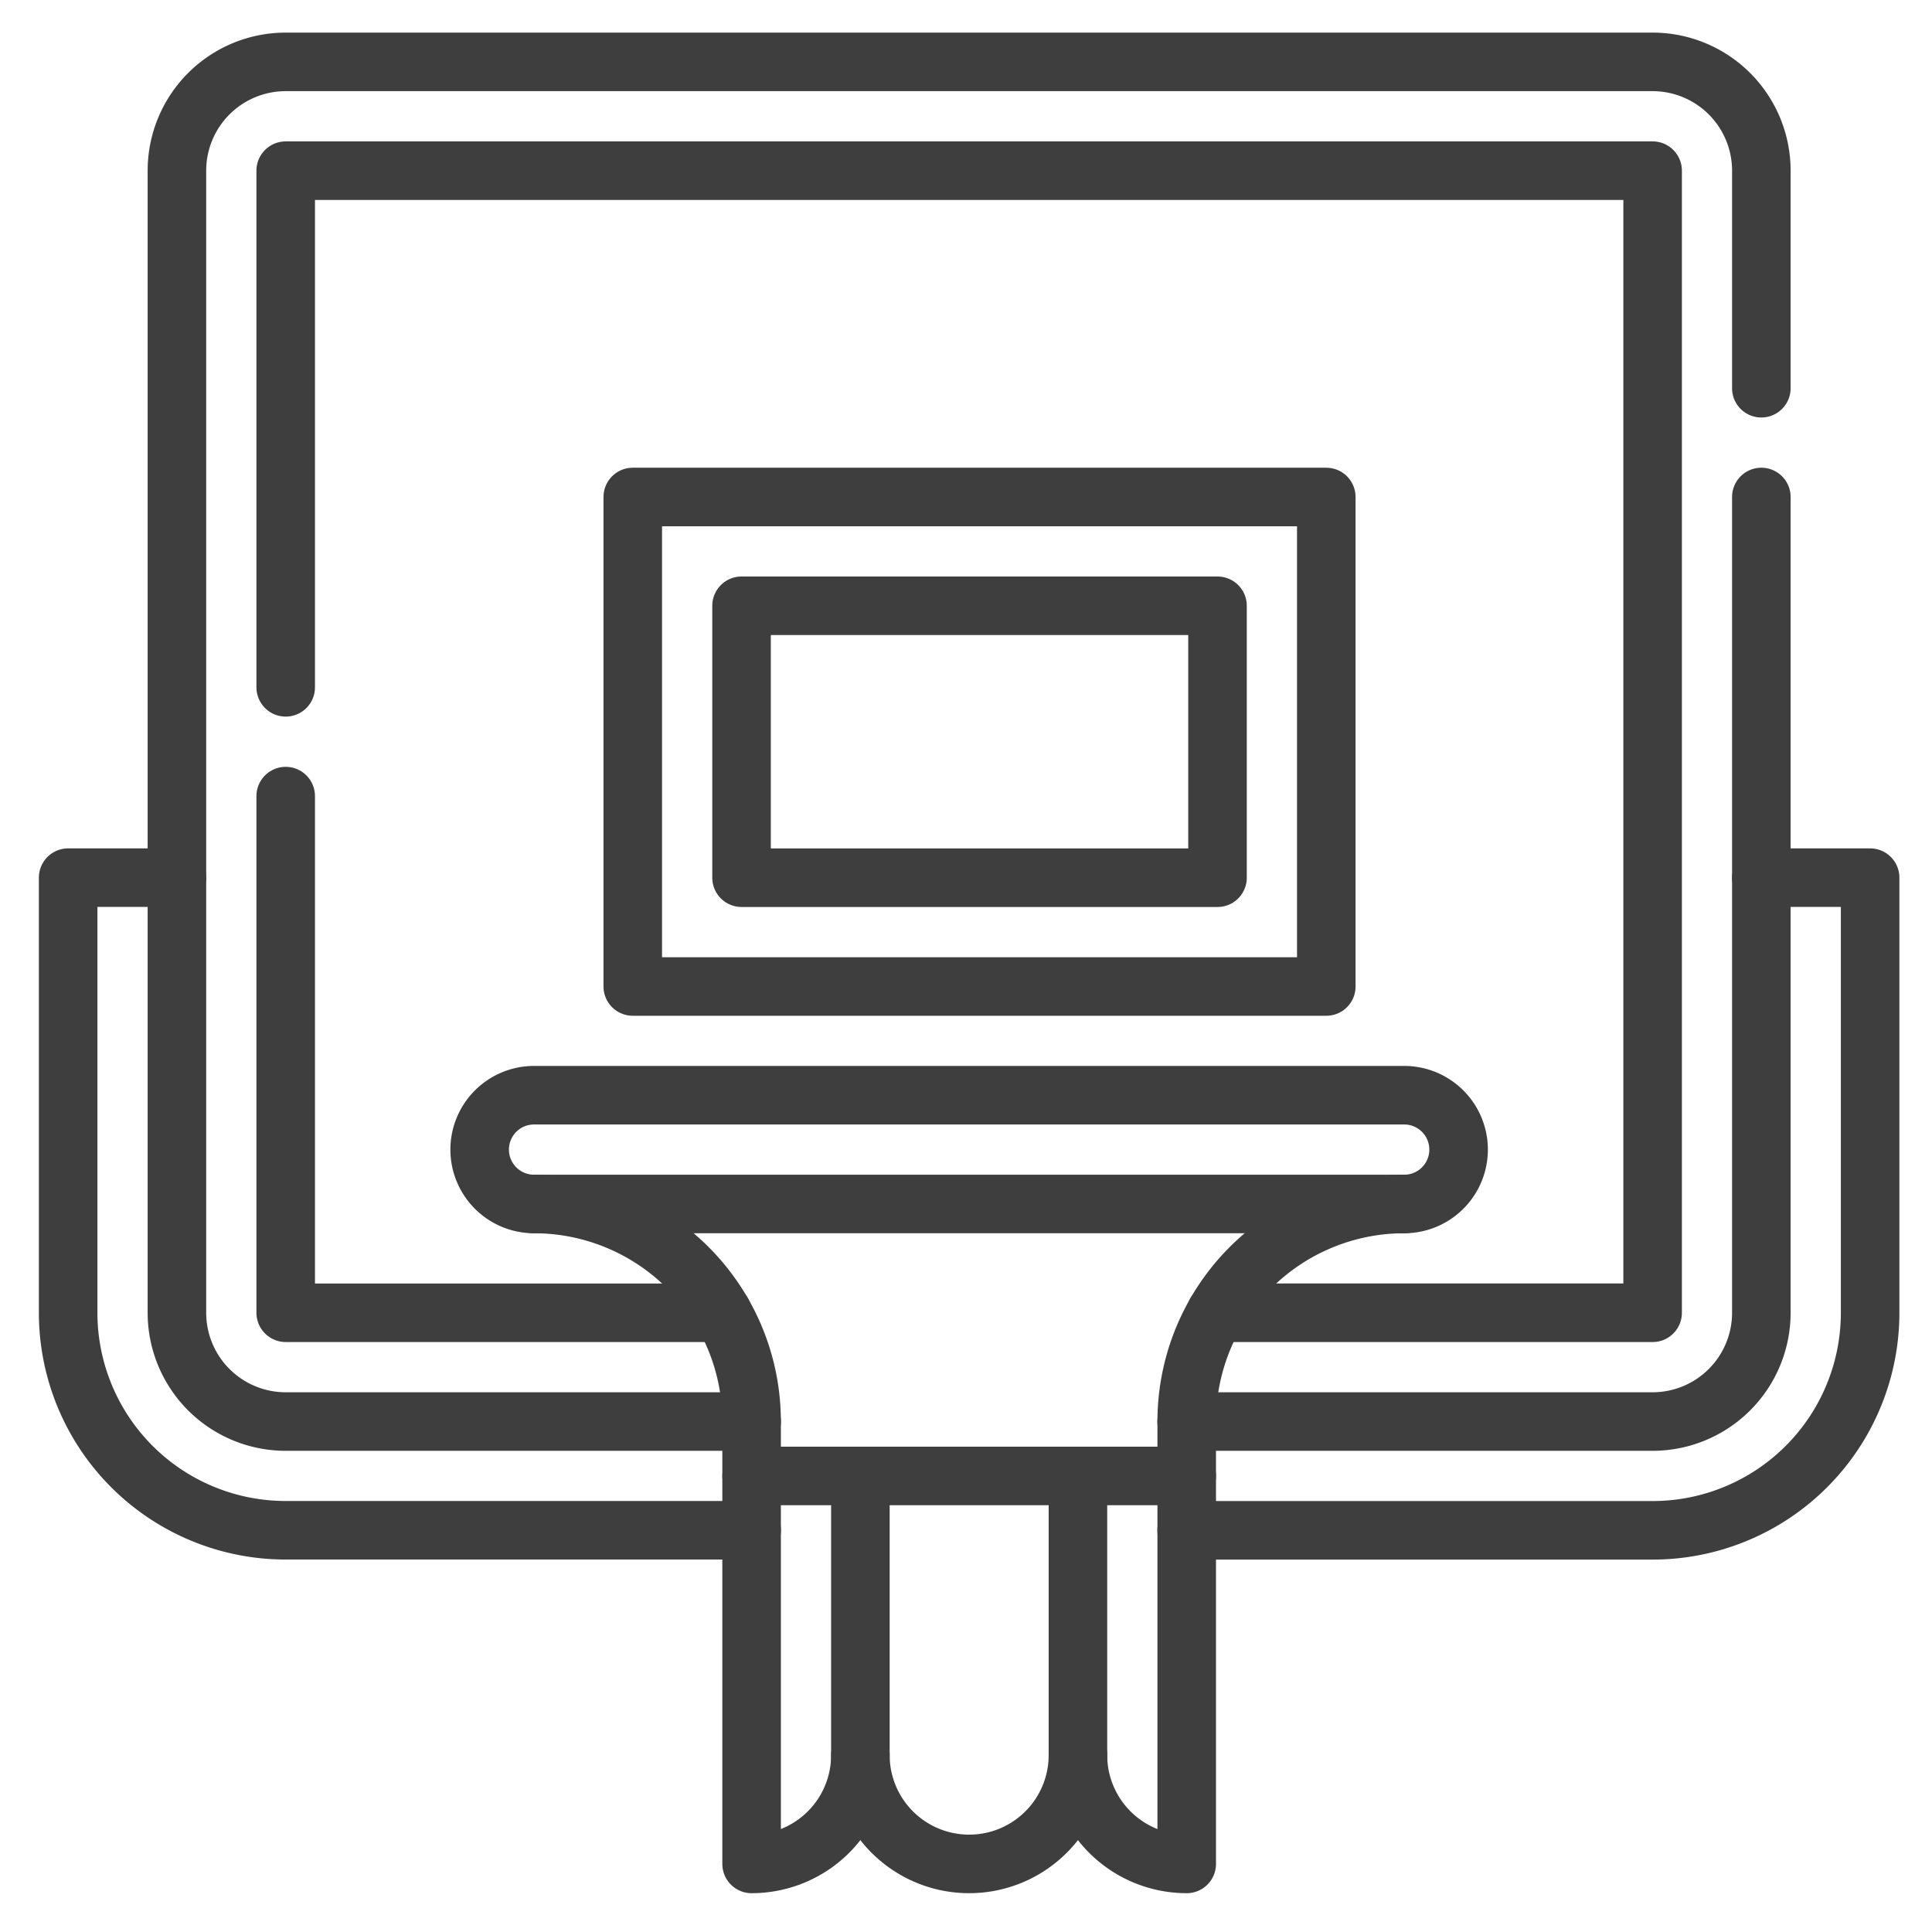 <svg xmlns="http://www.w3.org/2000/svg" xmlns:xlink="http://www.w3.org/1999/xlink" width="33" height="33" viewBox="0 0 33 33">
  <defs>
    <clipPath id="clip-Padel_Court_2">
      <rect width="33" height="33"/>
    </clipPath>
  </defs>
  <g id="Padel_Court_2" data-name="Padel Court – 2" clip-path="url(#clip-Padel_Court_2)">
    <g id="basketball-court" transform="translate(-6.336 -6.443)">
      <path id="Path_97923" data-name="Path 97923" d="M19.174,243.647H11.216A3.716,3.716,0,0,1,7.5,239.932V232.5H9.358" transform="translate(0 -211.066)" fill="none" stroke="#3e3e3e" stroke-linecap="round" stroke-linejoin="round" stroke-miterlimit="10" stroke-width="1"/>
      <path id="Path_97924" data-name="Path 97924" d="M325.816,232.5h1.858v7.432a3.716,3.716,0,0,1-3.716,3.716H316" transform="translate(-289.395 -211.066)" fill="none" stroke="#3e3e3e" stroke-linecap="round" stroke-linejoin="round" stroke-miterlimit="10" stroke-width="1"/>
      <path id="Path_97925" data-name="Path 97925" d="M64.563,13.074V9.358A1.858,1.858,0,0,0,62.706,7.5H39.358A1.858,1.858,0,0,0,37.5,9.358V28.866a1.858,1.858,0,0,0,1.858,1.858h7.958" transform="translate(-28.142 0)" fill="none" stroke="#3e3e3e" stroke-linecap="round" stroke-linejoin="round" stroke-miterlimit="10" stroke-width="1"/>
      <path id="Path_97926" data-name="Path 97926" d="M316,143.292h7.958a1.858,1.858,0,0,0,1.858-1.858V127.5" transform="translate(-289.395 -112.568)" fill="none" stroke="#3e3e3e" stroke-linecap="round" stroke-linejoin="round" stroke-miterlimit="10" stroke-width="1"/>
      <path id="Path_97927" data-name="Path 97927" d="M67.5,210v8.825h7.461" transform="translate(-56.284 -189.959)" fill="none" stroke="#3e3e3e" stroke-linecap="round" stroke-linejoin="round" stroke-miterlimit="10" stroke-width="1"/>
      <path id="Path_97928" data-name="Path 97928" d="M83.387,57.008h7.461V37.5H67.5v8.825" transform="translate(-56.284 -28.142)" fill="none" stroke="#3e3e3e" stroke-linecap="round" stroke-linejoin="round" stroke-miterlimit="10" stroke-width="1"/>
      <rect id="Rectangle_14406" data-name="Rectangle 14406" width="11.846" height="8.361" transform="translate(17.144 14.932)" fill="none" stroke="#3e3e3e" stroke-linecap="round" stroke-linejoin="round" stroke-miterlimit="10" stroke-width="1"/>
      <rect id="Rectangle_14407" data-name="Rectangle 14407" width="8.13" height="4.645" transform="translate(19.002 16.79)" fill="none" stroke="#3e3e3e" stroke-linecap="round" stroke-linejoin="round" stroke-miterlimit="10" stroke-width="1"/>
      <path id="Path_97929" data-name="Path 97929" d="M121,293.429a.929.929,0,0,0,.929.929h14.863a.929.929,0,1,0,0-1.858H121.929A.929.929,0,0,0,121,293.429Z" transform="translate(-106.471 -267.35)" fill="none" stroke="#3e3e3e" stroke-linecap="round" stroke-linejoin="round" stroke-miterlimit="10" stroke-width="1"/>
      <path id="Path_97930" data-name="Path 97930" d="M229.716,397.5v4.769a1.858,1.858,0,0,1-3.716,0V397.5" transform="translate(-204.968 -365.847)" fill="none" stroke="#3e3e3e" stroke-linecap="round" stroke-linejoin="round" stroke-miterlimit="10" stroke-width="1"/>
      <path id="Path_97931" data-name="Path 97931" d="M136,322.5a3.716,3.716,0,0,1,3.716,3.716v7.556a1.858,1.858,0,0,0,1.858-1.858" transform="translate(-120.542 -295.492)" fill="none" stroke="#3e3e3e" stroke-linecap="round" stroke-linejoin="round" stroke-miterlimit="10" stroke-width="1"/>
      <path id="Path_97932" data-name="Path 97932" d="M291.574,322.5a3.716,3.716,0,0,0-3.716,3.716v7.556A1.858,1.858,0,0,1,286,331.913" transform="translate(-261.252 -295.492)" fill="none" stroke="#3e3e3e" stroke-linecap="round" stroke-linejoin="round" stroke-miterlimit="10" stroke-width="1"/>
      <line id="Line_571" data-name="Line 571" x2="7.432" transform="translate(19.174 31.653)" fill="none" stroke="#3e3e3e" stroke-linecap="round" stroke-linejoin="round" stroke-miterlimit="10" stroke-width="1"/>
    </g>
  </g>
</svg>
